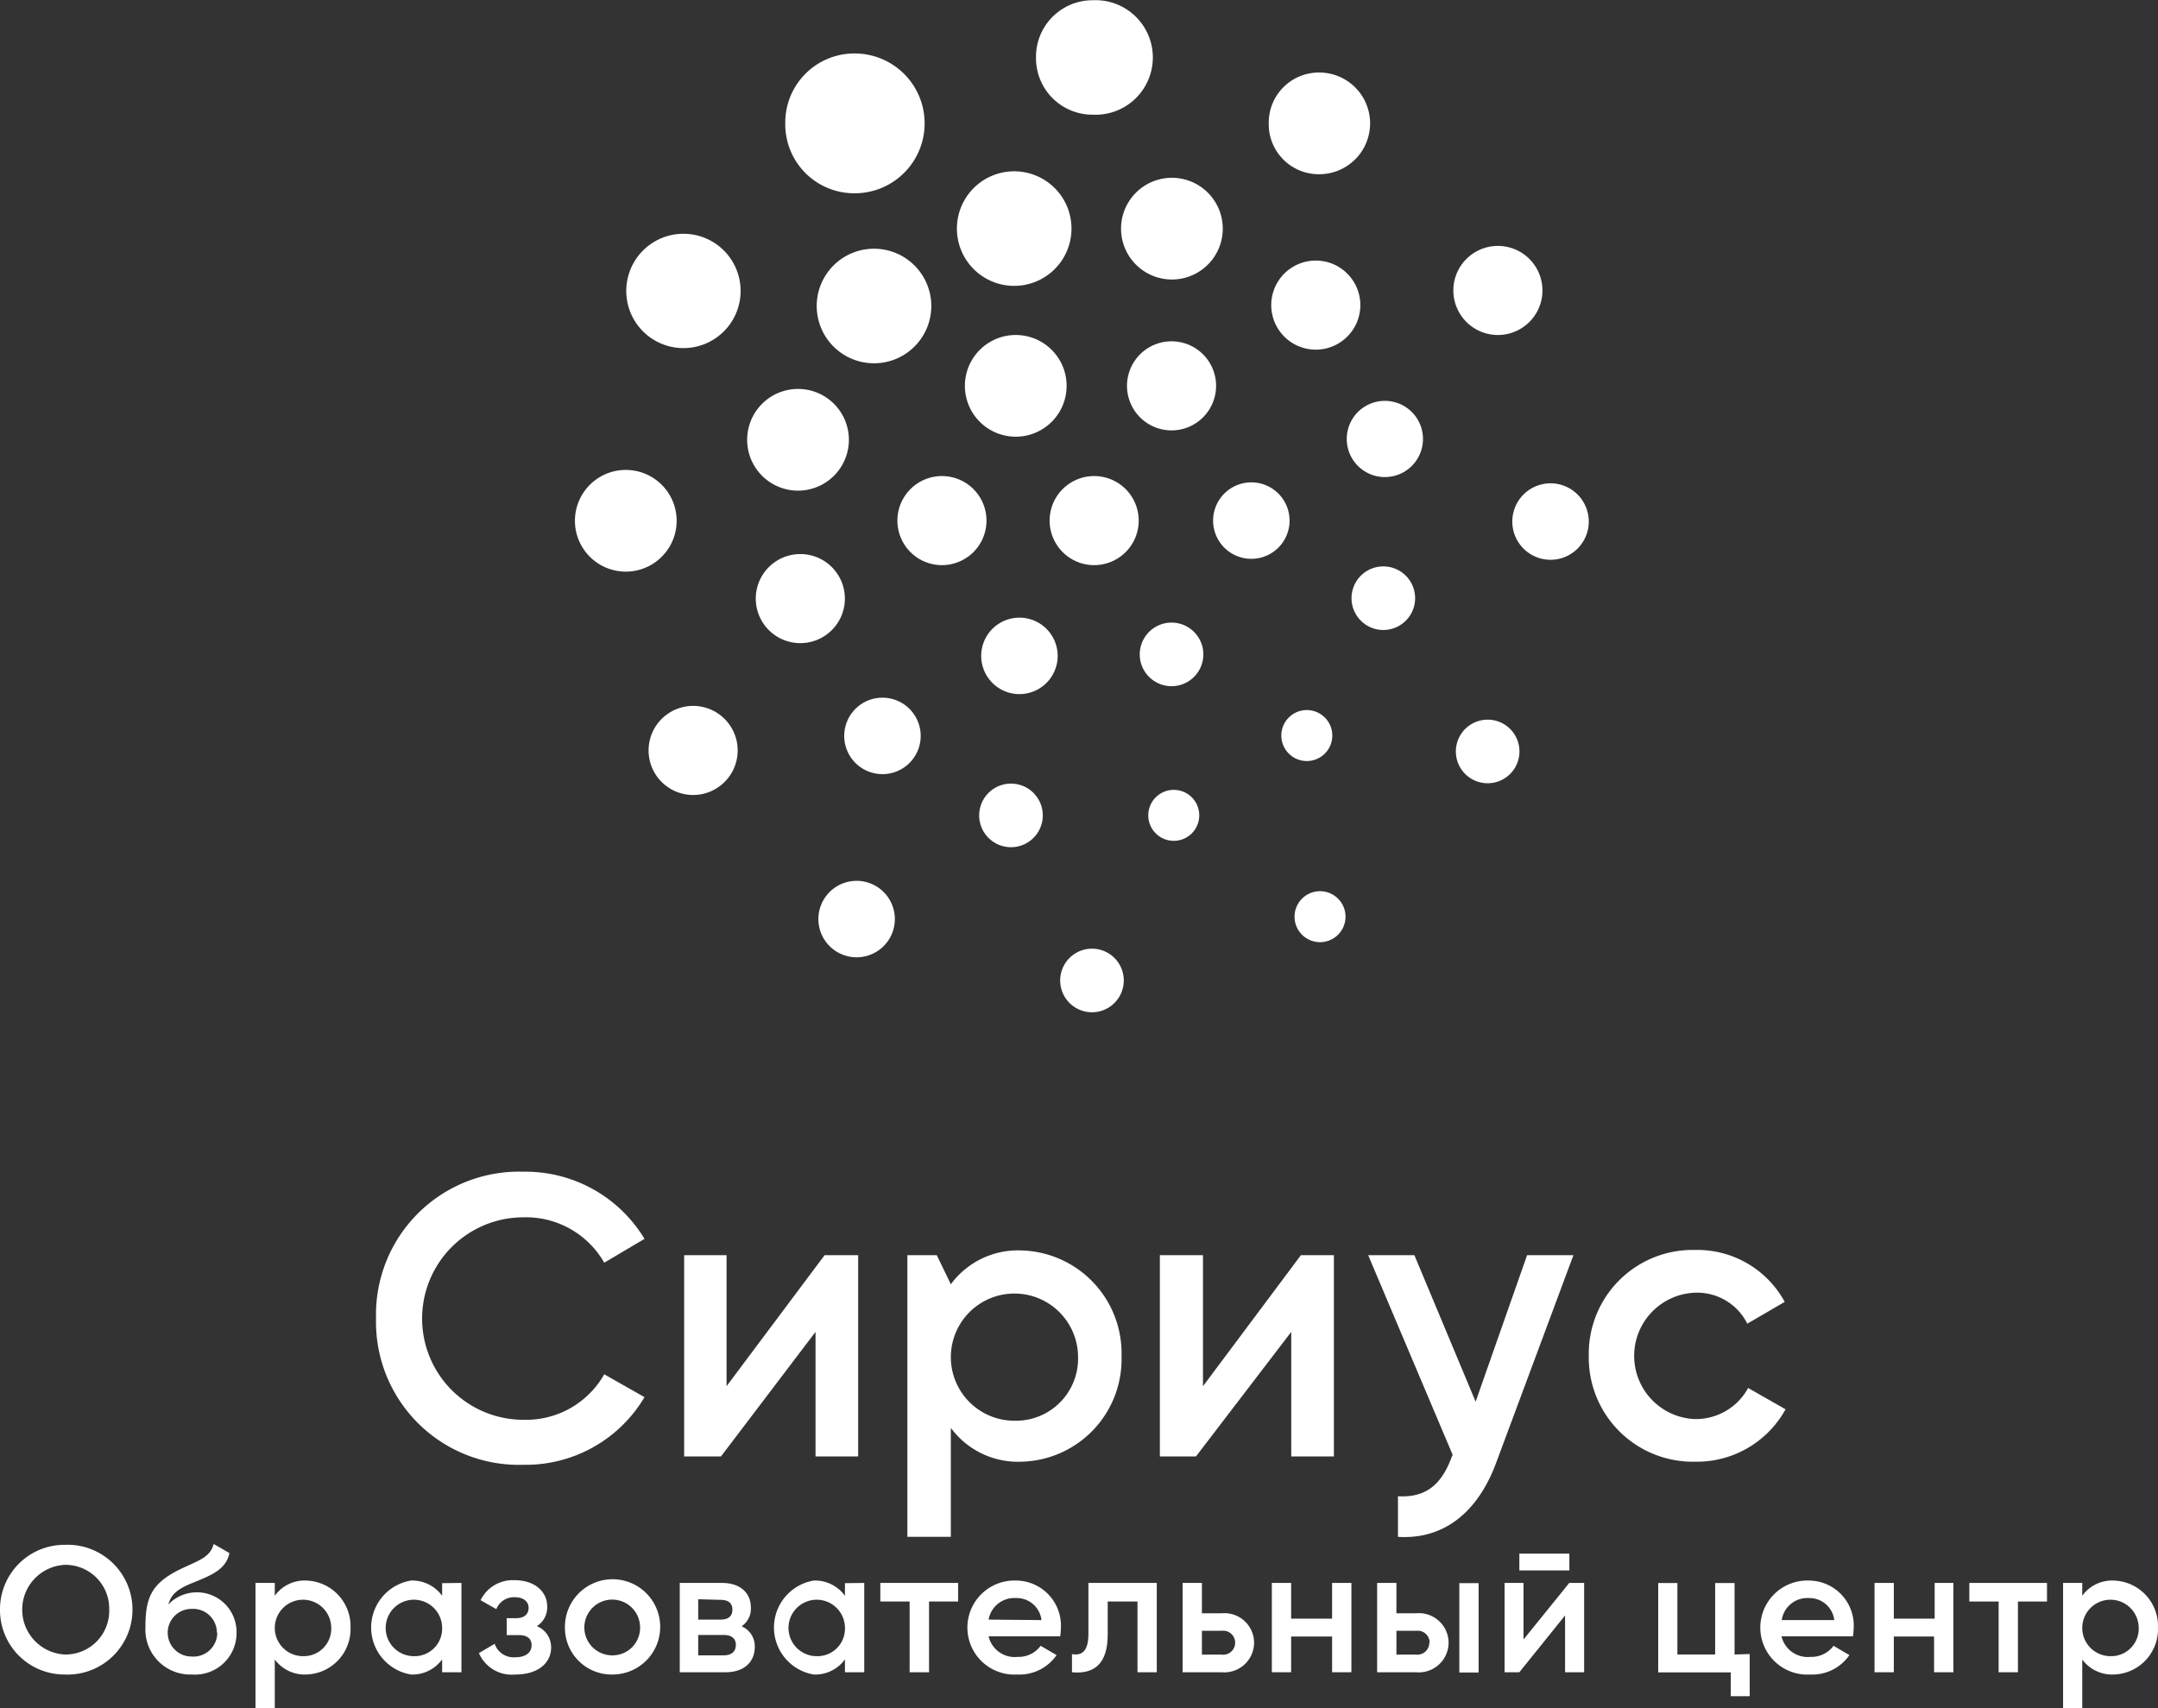 <?xml version="1.0" encoding="UTF-8"?> <svg xmlns="http://www.w3.org/2000/svg" viewBox="0 0 181.18 143.42"><rect x="0" y="0" width="181.18" height="143.42" fill="#333333" stroke="none"/> <defs> <style>.cls-1{fill:#fff;}</style> </defs> <g id="Слой_2" data-name="Слой 2"> <g id="Слой_1-2" data-name="Слой 1"> <path class="cls-1" d="M91.68,85a2.67,2.67,0,0,1,0-5.34,2.67,2.67,0,1,1,0,5.34m19-5.89a2.14,2.14,0,1,0,0-4.27,2.14,2.14,0,0,0,0,4.27M124.9,65.77a2.67,2.67,0,1,0,0-5.34,2.67,2.67,0,0,0,0,5.34M130,47a3.21,3.21,0,1,0,0-6.41A3.21,3.21,0,0,0,130,47m-4.24-18.87a3.74,3.74,0,1,0,0-7.48,3.74,3.74,0,0,0,0,7.48m-15-13.5a4.27,4.27,0,1,0,0-8.54,4.21,4.21,0,0,0-4.24,4.28,4.2,4.2,0,0,0,4.24,4.26m-19-5a4.81,4.81,0,1,0,0-9.61,4.75,4.75,0,0,0-4.78,4.81,4.74,4.74,0,0,0,4.78,4.8m-20,6.6a5.87,5.87,0,1,0,0-11.74,5.8,5.8,0,0,0-5.83,5.88,5.79,5.79,0,0,0,5.83,5.86m-14.38,13a4.8,4.8,0,1,0,0-9.6,4.8,4.8,0,0,0,0,9.6M52.54,48a4.27,4.27,0,1,0,0-8.54,4.27,4.27,0,0,0,0,8.54M58,66.75a3.74,3.74,0,1,0,0-7.47,3.74,3.74,0,0,0,0,7.47M71.74,80.38a3.21,3.21,0,1,0,0-6.41,3.21,3.21,0,0,0,0,6.41M98.36,57.62a2.67,2.67,0,1,0,0-5.34,2.67,2.67,0,0,0,0,5.34m6.52-10.7a3.21,3.21,0,1,0,0-6.41,3.21,3.21,0,0,0,0,6.41M98.36,36.14a3.74,3.74,0,1,0,0-7.48,3.74,3.74,0,0,0,0,7.48m-13.08.53a4.27,4.27,0,1,0,0-8.54,4.27,4.27,0,0,0,0,8.54m6.39,10.78a3.74,3.74,0,1,0,0-7.47,3.74,3.74,0,0,0,0,7.47m-12.78,0a3.74,3.74,0,1,0,0-7.47,3.74,3.74,0,0,0,0,7.47m6.52,10.83a3.21,3.21,0,1,0,0-6.41,3.21,3.21,0,0,0,0,6.41m-.53,12.86a2.67,2.67,0,1,0,0-5.34,2.67,2.67,0,0,0,0,5.34M73.91,65a3.21,3.21,0,1,0,0-6.41,3.21,3.21,0,0,0,0,6.41M67,54a3.74,3.74,0,1,0,0-7.47A3.74,3.74,0,0,0,67,54M67,41.2a4.27,4.27,0,1,0,0-8.54,4.27,4.27,0,0,0,0,8.54m6.16-10.7a4.81,4.81,0,1,0,0-9.61,4.81,4.81,0,0,0,0,9.61M84.93,24a4.81,4.81,0,1,0,0-9.61,4.81,4.81,0,0,0,0,9.61m13.46-.53a4.27,4.27,0,1,0,0-8.54,4.27,4.27,0,0,0,0,8.54m12.08,5.89a3.74,3.74,0,1,0,0-7.48,3.74,3.74,0,0,0,0,7.48m5.8,10.7a3.2,3.2,0,1,0,0-6.4,3.2,3.2,0,0,0,0,6.4m-.13,12.84a2.67,2.67,0,1,0,0-5.34,2.67,2.67,0,0,0,0,5.34m-6.57,11a2.14,2.14,0,1,0,0-4.27,2.14,2.14,0,0,0,0,4.27M98.4,70.6a2.14,2.14,0,1,0,0-4.27,2.14,2.14,0,0,0,0,4.27"></path> <path class="cls-1" d="M133.39,113.85a8.72,8.72,0,0,1,8.92-8.89,8.35,8.35,0,0,1,7.53,4.36l-3.14,1.83a4.71,4.71,0,0,0-4.42-2.6,5.31,5.31,0,0,0,0,10.61,5,5,0,0,0,4.49-2.61l3.14,1.79a8.5,8.5,0,0,1-7.6,4.4,8.74,8.74,0,0,1-8.92-8.89m-1.29-8.45-6.49,17.44c-1.59,4.29-4.53,6.45-8.24,6.21v-3.41c2.36.14,3.65-1,4.49-3.24l.1-.24-7.09-16.76h3.88l5.14,12.3,4.32-12.3Zm-20.11,0v16.9h-3.58V111.84l-8,10.46H97.38V105.4H101v11l8.22-11Zm-17.83,8.45a8.61,8.61,0,0,1-8.41,8.89,7,7,0,0,1-5.92-2.84v9.15H76.18V105.4h2.47l1.18,2.44A7,7,0,0,1,85.75,105a8.64,8.64,0,0,1,8.41,8.89m-3.65,0a5.34,5.34,0,1,0-5.34,5.41,5.22,5.22,0,0,0,5.34-5.41M72.05,105.4v16.9H68.47V111.84L60.53,122.3H57.44V105.4H61v11l8.23-11Zm-40.48,5.36A12,12,0,0,0,43.94,123a11.59,11.59,0,0,0,10.17-5.68l-3.38-1.92a7.54,7.54,0,0,1-6.79,3.82,8.48,8.48,0,0,1,0-17,7.56,7.56,0,0,1,6.79,3.81l3.38-2a11.66,11.66,0,0,0-10.17-5.64,12,12,0,0,0-12.37,12.27"></path> <path class="cls-1" d="M0,135.17a5.41,5.41,0,0,1,5.44-5.45,5.45,5.45,0,1,1,0,10.89A5.41,5.41,0,0,1,0,135.17Zm9.17,0a3.68,3.68,0,0,0-3.73-3.77,3.77,3.77,0,0,0,0,7.53A3.67,3.67,0,0,0,9.17,135.17Z"></path> <path class="cls-1" d="M12.21,136.64c0-2.42.46-3.66,2.88-4.85,1.58-.76,2.55-1,2.85-2.14l1.32.76c-.27,1.38-1.51,1.86-3.05,2.49-1.36.54-1.84,1-2.08,1.83a3.33,3.33,0,0,1,5.73,2.37,3.49,3.49,0,0,1-3.75,3.51A3.77,3.77,0,0,1,12.21,136.64Zm6,.46a2,2,0,0,0-2.13-2,2,2,0,1,0,0,4A2,2,0,0,0,18.24,137.1Z"></path> <path class="cls-1" d="M29.43,136.67a3.82,3.82,0,0,1-3.73,3.94,3.12,3.12,0,0,1-2.63-1.26v4.07H21.45v-10.5h1.62V134a3.08,3.08,0,0,1,2.63-1.28A3.83,3.83,0,0,1,29.43,136.67Zm-1.62,0a2.37,2.37,0,1,0-2.37,2.4A2.31,2.31,0,0,0,27.81,136.67Z"></path> <path class="cls-1" d="M38.74,132.92v7.5H37.12v-1.08a3.08,3.08,0,0,1-2.62,1.27,4,4,0,0,1,0-7.89A3.1,3.1,0,0,1,37.12,134v-1.06Zm-1.62,3.75a2.37,2.37,0,1,0-2.37,2.4A2.31,2.31,0,0,0,37.12,136.67Z"></path> <path class="cls-1" d="M46.27,138.36c0,1.2-1,2.25-3,2.25a3,3,0,0,1-3.06-1.8l1.32-.78a1.68,1.68,0,0,0,1.75,1.13c.87,0,1.35-.41,1.35-1s-.39-.86-1.08-.86H42.54v-1.42h.79c.68,0,1.05-.33,1.05-.87s-.45-.89-1.15-.89a1.59,1.59,0,0,0-1.56,1l-1.32-.75a3,3,0,0,1,2.85-1.68c1.74,0,2.74,1,2.74,2.19a1.85,1.85,0,0,1-.87,1.67A1.9,1.9,0,0,1,46.27,138.36Z"></path> <path class="cls-1" d="M47.43,136.67a4,4,0,1,1,4,3.94A3.92,3.92,0,0,1,47.43,136.67Zm6.31,0A2.34,2.34,0,1,0,51.4,139,2.31,2.31,0,0,0,53.74,136.67Z"></path> <path class="cls-1" d="M63.37,138.29c0,1.2-.82,2.13-2.46,2.13H57.07v-7.5h3.54c1.59,0,2.43.88,2.43,2.07a1.76,1.76,0,0,1-.78,1.57A1.82,1.82,0,0,1,63.37,138.29Zm-4.75-4V136h1.87c.65,0,1-.28,1-.84s-.36-.82-1-.82Zm3.16,3.82c0-.52-.37-.82-1-.82H58.62V139h2.14C61.41,139,61.78,138.69,61.78,138.12Z"></path> <path class="cls-1" d="M72.56,132.92v7.5H70.94v-1.08a3.08,3.08,0,0,1-2.62,1.27,4,4,0,0,1,0-7.89A3.1,3.1,0,0,1,70.94,134v-1.06Zm-1.62,3.75a2.37,2.37,0,1,0-2.37,2.4A2.31,2.31,0,0,0,70.94,136.67Z"></path> <path class="cls-1" d="M80.44,134.48H78v5.94H76.37v-5.94H73.91v-1.56h6.53Z"></path> <path class="cls-1" d="M85.44,139.13a2.29,2.29,0,0,0,1.93-.93l1.34.78a3.79,3.79,0,0,1-3.29,1.63,3.95,3.95,0,1,1-.12-7.89,3.79,3.79,0,0,1,3.77,4,4.91,4.91,0,0,1-.06.68H83A2.25,2.25,0,0,0,85.44,139.13Zm2-3.09a2.09,2.09,0,0,0-2.14-1.85A2.19,2.19,0,0,0,83,136Z"></path> <path class="cls-1" d="M97.12,140.42H95.5v-5.94H93v2.79c0,2.46-1.16,3.33-3,3.15V138.9c.88.15,1.38-.3,1.38-1.71v-4.27h5.74Z"></path> <path class="cls-1" d="M105.29,137.94a2.5,2.5,0,0,1-2.73,2.48H99.29v-7.5h1.62v2.55h1.65A2.49,2.49,0,0,1,105.29,137.94Zm-1.59,0a1,1,0,0,0-1.12-1h-1.67v2h1.67A1,1,0,0,0,103.7,137.94Z"></path> <path class="cls-1" d="M113.46,132.92v7.5h-1.62v-3H108.4v3h-1.62v-7.5h1.62v3h3.44v-3Z"></path> <path class="cls-1" d="M121.62,137.94a2.5,2.5,0,0,1-2.73,2.48h-3.27v-7.5h1.62v2.55h1.65A2.49,2.49,0,0,1,121.62,137.94Zm-1.59,0a1,1,0,0,0-1.12-1h-1.67v2h1.67A1,1,0,0,0,120,137.94Zm4.11-5v7.5h-1.62v-7.5Z"></path> <path class="cls-1" d="M133,132.92v7.5H131.4v-4.77l-3.84,4.77h-1.24v-7.5h1.59v4.75l3.84-4.75Zm-5.44-2.46h4.2v1.41h-4.2Z"></path> <path class="cls-1" d="M146.9,138.89v3.54h-1.59v-2h-6.09v-7.5h1.61v6H144v-6h1.63v6Z"></path> <path class="cls-1" d="M152,139.13a2.31,2.31,0,0,0,1.94-.93l1.33.78a3.78,3.78,0,0,1-3.28,1.63,3.95,3.95,0,1,1-.12-7.89,3.78,3.78,0,0,1,3.76,4,4.91,4.91,0,0,1-.06.68h-6A2.26,2.26,0,0,0,152,139.13Zm2-3.09a2.1,2.1,0,0,0-2.15-1.85,2.17,2.17,0,0,0-2.26,1.85Z"></path> <path class="cls-1" d="M164,132.92v7.5h-1.62v-3H159v3h-1.62v-7.5H159v3h3.43v-3Z"></path> <path class="cls-1" d="M171.86,134.48h-2.44v5.94H167.8v-5.94h-2.46v-1.56h6.52Z"></path> <path class="cls-1" d="M181.18,136.67a3.82,3.82,0,0,1-3.73,3.94,3.12,3.12,0,0,1-2.63-1.26v4.07h-1.61v-10.5h1.61V134a3.08,3.08,0,0,1,2.63-1.28A3.83,3.83,0,0,1,181.18,136.67Zm-1.62,0a2.37,2.37,0,1,0-2.37,2.4A2.31,2.31,0,0,0,179.56,136.67Z"></path> </g> </g> </svg> 